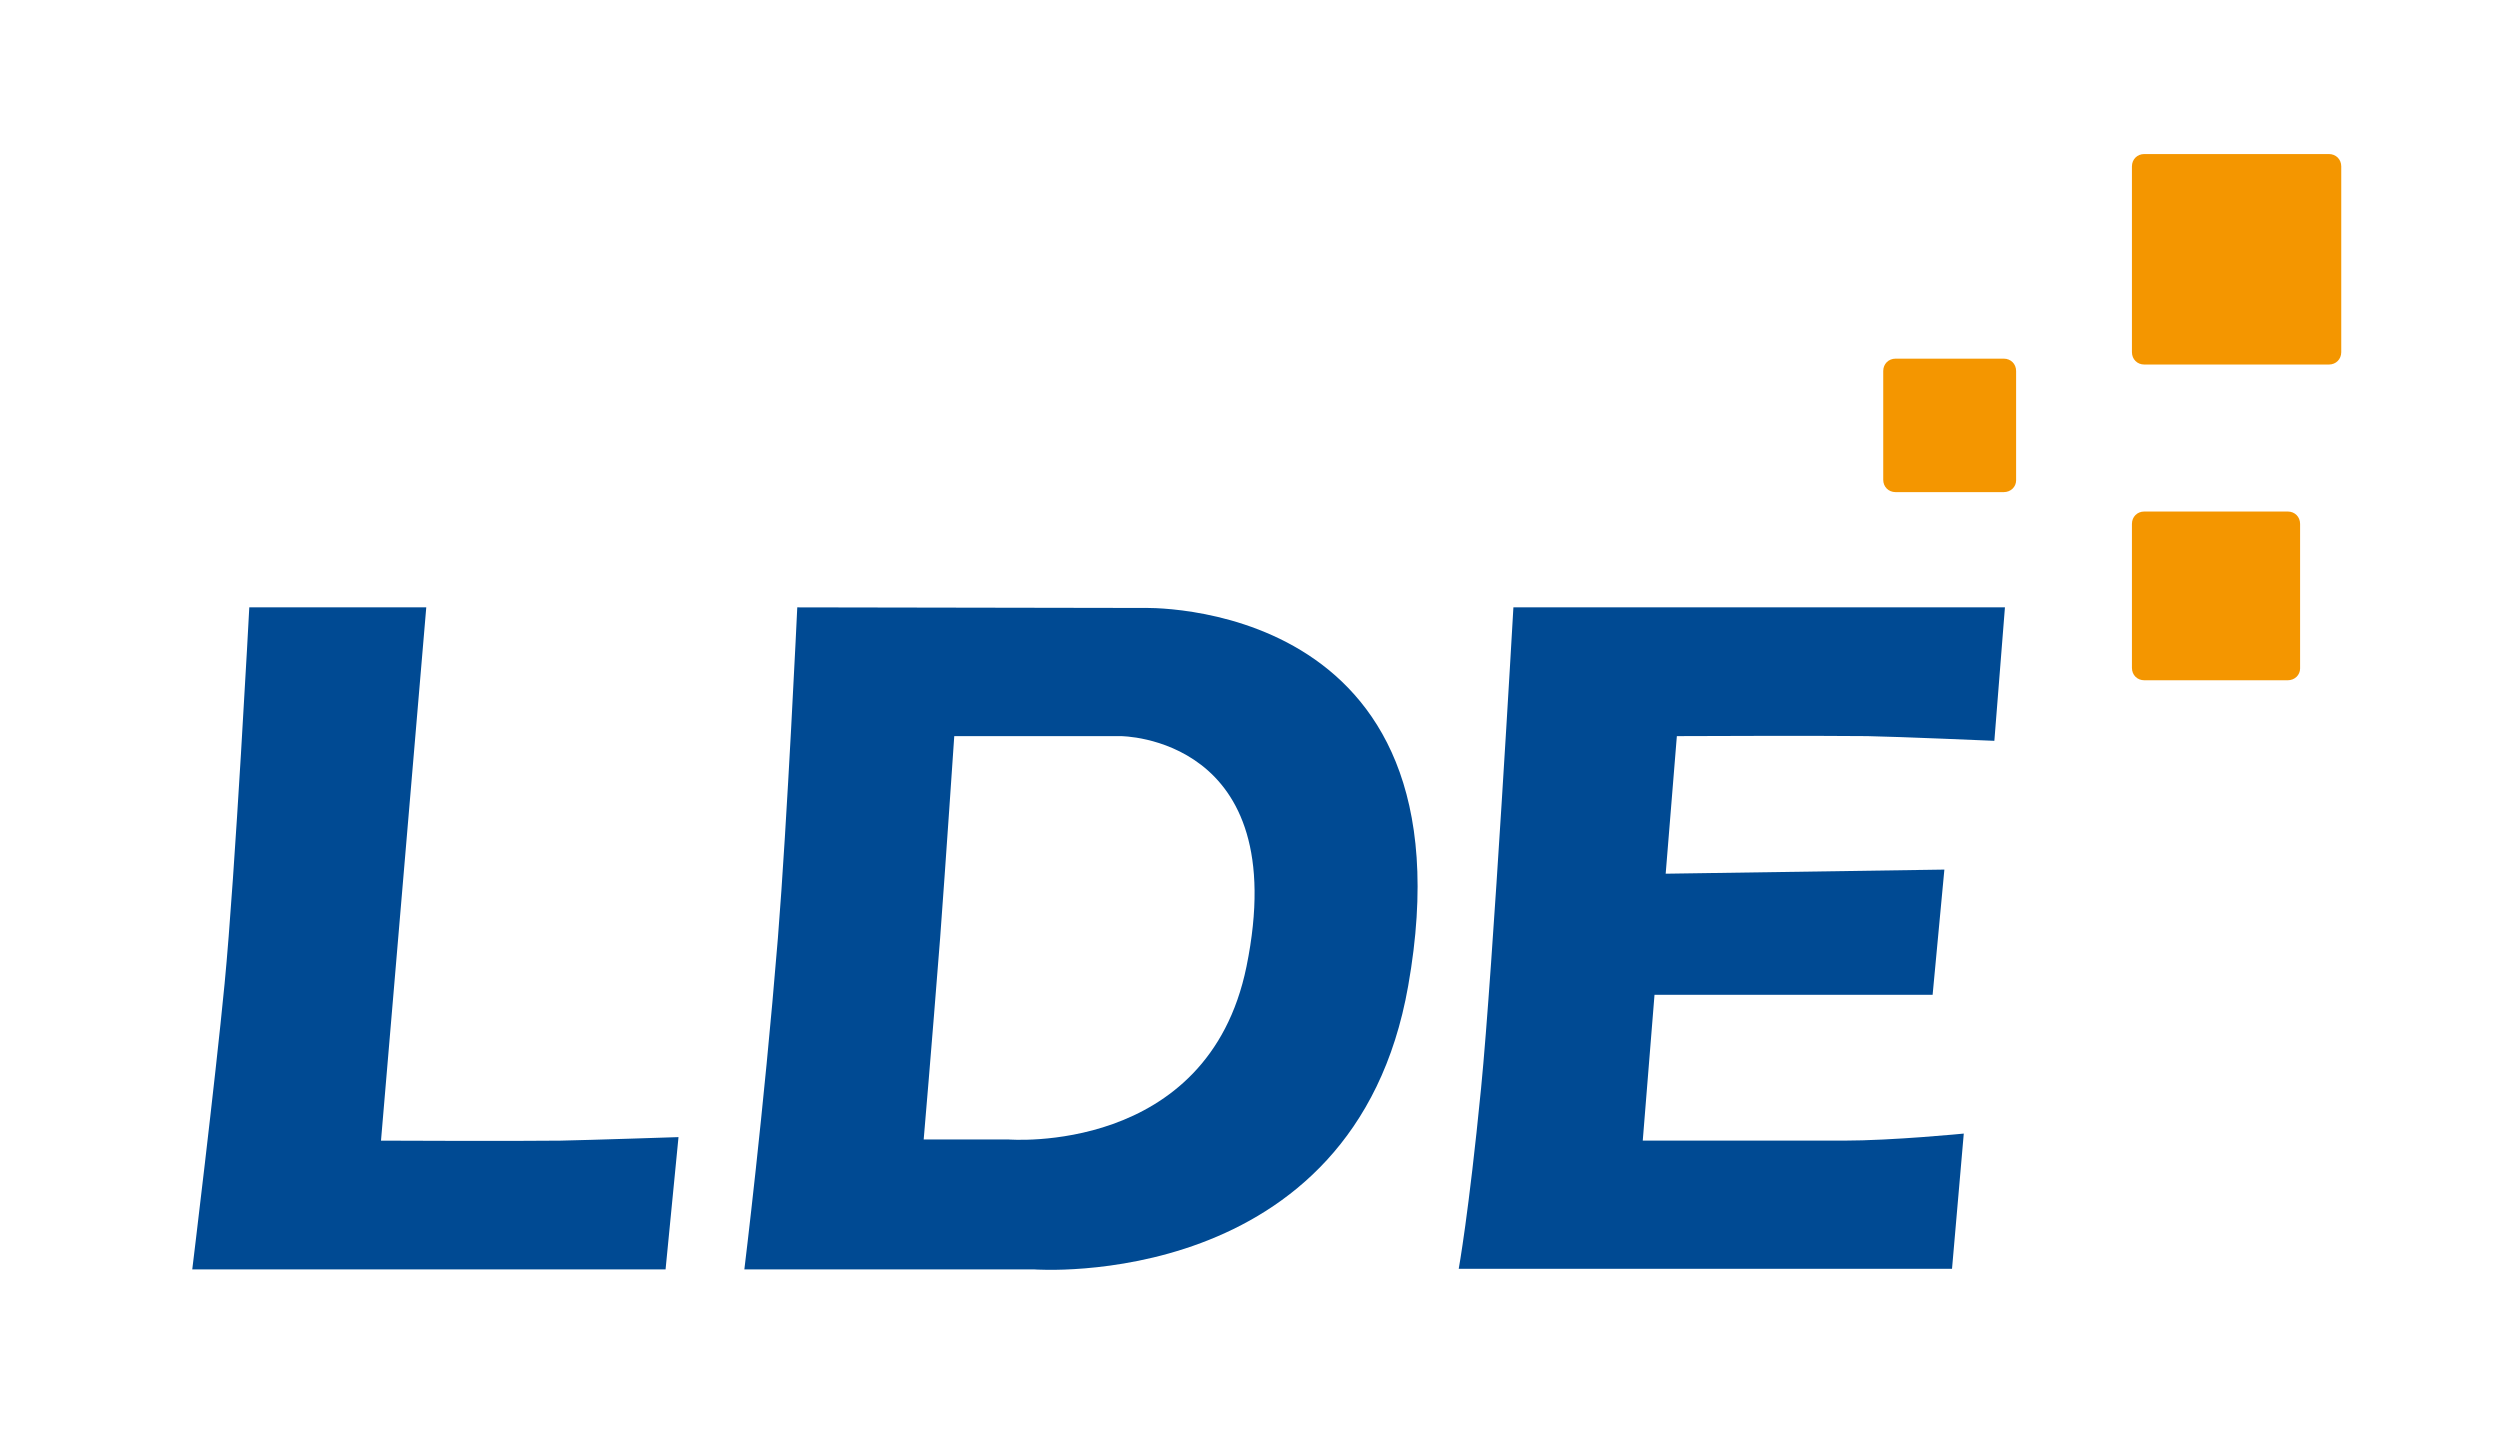 <?xml version="1.0" encoding="utf-8"?>
<!-- Generator: $$$/GeneralStr/196=Adobe Illustrator 27.6.0, SVG Export Plug-In . SVG Version: 6.00 Build 0)  -->
<svg version="1.1" id="Calque_1" xmlns="http://www.w3.org/2000/svg" xmlns:xlink="http://www.w3.org/1999/xlink" x="0px" y="0px"
	 viewBox="0 0 425.2 244.6" style="enable-background:new 0 0 425.2 244.6;" xml:space="preserve">
<style type="text/css">
	.st0{display:none;}
	.st1{display:inline;}
	.st2{fill:#004994;}
	.st3{fill:#F49600;}
	.st4{opacity:0.52;fill:#004994;enable-background:new    ;}
	.st5{fill:#004A93;}
</style>
<g id="Calque_1_00000084506390634553421420000012035784596721541283_" class="st0">
	<g class="st1">
		<path class="st2" d="M81.8,194c0,0-13.2,0-17,0c1.6-22.6,6.6-79.1,7.5-88l0.3-2.6H42.4l-0.1,2.3c-2,41.3-4.9,75.5-9.2,107.6
			l-0.4,2.7H113l2.2-22.5l-2.8,0.1C102.4,194,91.9,194,81.8,194z M190.8,103.3h-55.1l-0.1,2.3c-1.5,43.3-6.4,91.2-8.6,107.6
			l-0.4,2.7h49.3c39.4,0,63.7-22.8,65-61c0.6-16.4-3.5-29.2-12-38C220.3,108,207.1,103.3,190.8,103.3z M213.1,154.4
			c-0.5,14.8-6.6,39.6-41.3,39.6c0,0-11,0-14.7,0c0.4-4.6,5-64.8,5.3-68.8c3.7,0,25.3,0,25.3,0c8,0,14.2,2.2,18.5,6.7
			c5.9,6.1,7,15.2,7,20.9C213.1,153.4,213.1,153.9,213.1,154.4z M257.4,103.3l-0.1,2.3c-0.7,21.3-4.9,85.6-8.7,107.5l-0.5,2.8H332
			l2-23l-2.8,0.2c-13.7,1-18.5,1-22.7,1c0,0-24.8,0-29.1,0c0.3-3.9,1.7-21.4,2-24.8c4,0,47.3,0,47.3,0l2-21.3l-13.9,0.4l-10.2,0.3
			c0,0-19.1,0-23.3,0c0.3-3.9,1.6-20,1.9-23.4c3.7,0,24.2,0,24.2,0c10.3,0,19.3,0.2,27.5,0.6l2.3,0.1l1.8-22.7L257.4,103.3
			L257.4,103.3z"/>
		<g>
			<path class="st3" d="M398.1,59.7c0,1.2-1,2.2-2.2,2.2h-31.4c-1.2,0-2.2-1-2.2-2.2V28.3c0-1.2,1-2.2,2.2-2.2h31.4
				c1.2,0,2.2,1,2.2,2.2V59.7z"/>
		</g>
		<g>
			<path class="st3" d="M391.3,113.5c0,1.2-1,2.2-2.2,2.2h-24.6c-1.2,0-2.2-1-2.2-2.2V88.9c0-1.2,1-2.2,2.2-2.2H389
				c1.2,0,2.2,1,2.2,2.2L391.3,113.5L391.3,113.5z"/>
		</g>
		<g>
			<path class="st3" d="M343.1,81.8c0,1.2-1,2.2-2.2,2.2h-18.4c-1.2,0-2.2-1-2.2-2.2V63.4c0-1.2,1-2.2,2.2-2.2h18.4
				c1.2,0,2.2,1,2.2,2.2V81.8z"/>
		</g>
	</g>
	<g class="st1">
		<path class="st4" d="M41.2,251h-2.5c-0.5-2.5-1-4.2-1.5-5.3s-1-1.7-1.6-2s-1.5-0.4-2.7-0.4c-0.8,0-1.4,0-1.9,0
			c-0.3,3-0.5,5.6-0.5,7.7h-2.6c0.2-1.3,0.6-4.5,1.2-9.5c0.3-3.3,0.5-6.1,0.6-8.6h2c0,0,0.5,0,1.3,0s1.6,0,2.4,0
			c1.7,0,3,0.4,3.9,1.1s1.4,1.8,1.4,3.1c0,1.1-0.3,2.2-1,3c-0.7,0.9-1.6,1.5-2.8,1.9v0.1c0.9,0.3,1.7,1,2.2,2.2
			C39.7,245.4,40.4,247.6,41.2,251z M38.3,237.4c0-1.9-1.3-2.8-3.9-2.8c-1,0-1.9,0.1-2.5,0.2c-0.1,1.1-0.3,3.3-0.6,6.6
			c0.5,0,1,0,1.5,0C36.4,241.4,38.3,240.1,38.3,237.4z"/>
		<path class="st4" d="M55.3,240.4c0,1.3-0.6,2.2-1.7,2.9c-1.5,0.8-4,1.3-7.5,1.4c0,1.7,0.3,2.9,0.9,3.6c0.6,0.8,1.6,1.1,2.9,1.1
			c1.3,0,2.8-0.5,4.4-1.4l-0.3,2.1c-1.3,0.9-2.8,1.4-4.7,1.4s-3.3-0.6-4.2-1.7c-0.9-1.1-1.3-2.6-1.3-4.3c0-2.6,0.7-4.6,2.2-6
			s3.2-2.2,5.2-2.2c1.2,0,2.2,0.3,3,0.9S55.3,239.4,55.3,240.4z M53.1,240.4c0-0.5-0.2-0.9-0.7-1.1c-0.5-0.3-1-0.4-1.8-0.4
			c-1,0-2,0.3-2.8,1s-1.4,1.7-1.7,3.1c2.9-0.1,4.8-0.4,5.9-0.9C52.7,241.7,53.1,241.2,53.1,240.4z"/>
		<path class="st4" d="M69.3,241.5c0,0.7-0.1,2.2-0.3,4.5c-0.2,2.3-0.3,3.9-0.3,5l-2.4,0.1c0-0.4,0.1-1.7,0.4-3.9s0.4-3.9,0.4-5
			s-0.2-1.8-0.6-2.3c-0.4-0.4-1-0.6-1.9-0.6c-1,0-2,0.7-2.9,2s-1.5,2.8-1.6,4.4c-0.2,2.1-0.4,3.9-0.5,5.4l-2.3,0.1
			c0.6-4.8,1-8.1,1-9.7c0-1-0.1-2.2-0.2-3.6l2.4-0.3c0.1,0.8,0.1,1.9,0.1,3.2h0.1c1.2-2.3,2.9-3.4,5-3.4
			C68.1,237.3,69.3,238.7,69.3,241.5z"/>
		<path class="st4" d="M85.7,231.3c0,0.2-0.2,1.2-0.5,3s-0.6,3.9-0.8,6.3c-0.2,2.4-0.4,4.7-0.4,6.8c0,1.3,0,2.5,0.1,3.6l-2.2,0.2
			c-0.1-0.8-0.2-1.9-0.2-3.2h-0.1c-1.2,2.3-2.9,3.4-5,3.4c-1.3,0-2.4-0.5-3.2-1.5c-0.8-1-1.2-2.3-1.2-3.9c0-2.5,0.6-4.6,1.9-6.2
			c1.3-1.6,3-2.4,5.2-2.4c1.4,0,2.5,0.3,3.2,0.9h0.1c0.2-1.9,0.4-4.2,0.5-6.8L85.7,231.3z M82.5,239.9c-0.8-0.5-1.7-0.8-2.6-0.8
			c-1.7,0-3.1,0.5-4,1.6s-1.4,2.6-1.4,4.4c0,2.9,1,4.3,3,4.3c1,0,2-0.6,3-1.9c1-1.3,1.5-2.8,1.7-4.5L82.5,239.9z"/>
		<path class="st4" d="M96.9,237.6l-0.8,2.2c-0.6-0.2-1.3-0.3-1.9-0.3c-2.1,0-3.3,1.1-3.6,3.3c-0.3,3.2-0.6,5.9-0.7,8.2l-2.3,0.1
			c0.6-4.8,1-8.1,1-9.7c0-1-0.1-2.2-0.2-3.6l2.4-0.3c0.1,0.8,0.1,1.4,0.1,2H91c1.1-1.5,2.3-2.2,3.6-2.2
			C95.2,237.3,96,237.4,96.9,237.6z"/>
		<path class="st4" d="M109.5,240.4c0,1.3-0.6,2.2-1.7,2.9c-1.5,0.8-4,1.3-7.5,1.4c0,1.7,0.3,2.9,0.9,3.6c0.6,0.8,1.6,1.1,2.9,1.1
			s2.8-0.5,4.4-1.4l-0.3,2.1c-1.3,0.9-2.8,1.4-4.7,1.4c-1.9,0-3.3-0.6-4.2-1.7c-0.9-1.1-1.3-2.6-1.3-4.3c0-2.6,0.7-4.6,2.2-6
			s3.2-2.2,5.2-2.2c1.2,0,2.2,0.3,3,0.9S109.5,239.4,109.5,240.4z M107.3,240.4c0-0.5-0.2-0.9-0.7-1.1c-0.5-0.3-1-0.4-1.8-0.4
			c-1,0-2,0.3-2.8,1c-0.9,0.7-1.4,1.7-1.7,3.1c2.9-0.1,4.8-0.4,5.9-0.9C106.9,241.7,107.3,241.2,107.3,240.4z"/>
		<path class="st4" d="M121.9,231.3c0,0.5-0.1,1.8-0.4,3.7s-0.5,3.8-0.7,5.6c-0.5,4.3-0.7,7.8-0.8,10.3l-2.5,0.3
			c0-0.4,0.2-1.6,0.5-3.7s0.6-4.4,0.9-6.9c0.4-3.8,0.6-6.9,0.6-9.2L121.9,231.3z"/>
		<path class="st4" d="M135.5,240.4c0,1.3-0.6,2.2-1.7,2.9c-1.5,0.8-4,1.3-7.5,1.4c0,1.7,0.3,2.9,0.9,3.6c0.6,0.8,1.6,1.1,2.9,1.1
			s2.8-0.5,4.4-1.4l-0.5,2c-1.3,0.9-2.8,1.4-4.7,1.4c-1.9,0-3.3-0.6-4.2-1.7c-0.9-1.1-1.3-2.6-1.3-4.3c0-2.6,0.7-4.6,2.2-6
			s3.2-2.2,5.2-2.2c1.2,0,2.2,0.3,3,0.9S135.5,239.4,135.5,240.4z M133.3,240.4c0-0.5-0.2-0.9-0.7-1.1c-0.5-0.3-1-0.4-1.8-0.4
			c-1,0-2,0.3-2.8,1c-0.9,0.7-1.4,1.7-1.7,3.1c2.9-0.1,4.8-0.4,5.9-0.9C132.9,241.7,133.3,241.2,133.3,240.4z"/>
		<path class="st4" d="M146.5,237.7l-0.6,2c-0.9-0.3-2-0.5-3.2-0.5c-1.8,0-2.7,0.6-2.7,1.8c0,0.4,0.2,0.8,0.5,1.1s1,0.6,2,1.1
			c2.4,1,3.5,2.3,3.5,3.9c0,2.9-1.8,4.3-5.4,4.3c-1.5,0-2.8-0.1-4-0.4l0.6-2c1.1,0.4,2.3,0.6,3.6,0.6c2.1,0,3.1-0.6,3.1-1.8
			c0-0.8-0.8-1.6-2.5-2.4c-2.4-1-3.6-2.3-3.6-3.9c0-1.3,0.5-2.3,1.5-3s2.2-1.1,3.6-1.1C144.4,237.4,145.6,237.5,146.5,237.7z"/>
		<path class="st4" d="M164.8,237.7l-0.6,2.2c-0.9-0.3-1.8-0.4-2.8-0.4c-1.4,0-2.5,0.5-3.3,1.6s-1.3,2.4-1.3,3.8
			c0,1.3,0.3,2.4,0.9,3.3c0.6,0.8,1.5,1.2,2.6,1.2c1.2,0,2.5-0.4,3.8-1.3l-0.3,2.1c-1,0.8-2.3,1.2-4,1.2c-1.8,0-3.1-0.6-4.1-1.9
			c-0.8-1.1-1.3-2.5-1.3-4.3c0-2.1,0.7-4,2.1-5.5c1.4-1.5,3.3-2.3,5.7-2.3C163.3,237.4,164.1,237.5,164.8,237.7z"/>
		<path class="st4" d="M178.6,241.5c0,0.7-0.1,2.2-0.3,4.5s-0.3,3.9-0.3,5l-2.4,0.1c0-0.4,0.1-1.7,0.4-3.9c0.3-2.2,0.4-3.9,0.4-5
			s-0.2-1.8-0.6-2.3c-0.4-0.4-1-0.6-1.9-0.6c-1,0-2,0.7-2.9,2s-1.5,2.8-1.6,4.4c-0.2,2.1-0.4,3.9-0.5,5.4l-2.3,0.1
			c0.1-0.9,0.5-4.4,1.2-10.5c0.4-3.7,0.6-6.8,0.6-9.2l2.6-0.1c0,0.3-0.1,1-0.3,2.1c-0.2,1.6-0.5,3.4-0.7,5.5c0,0.5-0.1,1.1-0.2,1.9
			h0.1c1.2-2.3,2.9-3.4,5-3.4C177.4,237.3,178.6,238.7,178.6,241.5z"/>
		<path class="st4" d="M194.2,243.2c0,2.2-0.7,4.2-2,5.8c-1.4,1.7-3.1,2.5-5.3,2.5c-1.5,0-2.7-0.6-3.8-1.8s-1.6-2.7-1.6-4.6
			c0-2.2,0.7-4.1,2-5.7c1.3-1.6,3.1-2.4,5.4-2.4c1.5,0,2.7,0.5,3.8,1.6S194.2,241.4,194.2,243.2z M191.8,243.6
			c0-1.3-0.3-2.4-0.9-3.3s-1.4-1.4-2.6-1.4c-1.4,0-2.5,0.6-3.3,1.9c-0.8,1.3-1.2,2.7-1.2,4.2c0,1.3,0.3,2.4,0.9,3.3
			c0.6,0.9,1.5,1.4,2.6,1.4c1.4,0,2.5-0.6,3.3-1.9C191.4,246.5,191.8,245.1,191.8,243.6z"/>
		<path class="st4" d="M205.7,237.7l-0.6,2c-0.9-0.3-2-0.5-3.2-0.5c-1.8,0-2.7,0.6-2.7,1.8c0,0.4,0.2,0.8,0.5,1.1s1,0.6,2,1.1
			c2.4,1,3.5,2.3,3.5,3.9c0,2.9-1.8,4.3-5.4,4.3c-1.5,0-2.8-0.1-4-0.4l0.6-2c1.1,0.4,2.3,0.6,3.6,0.6c2.1,0,3.1-0.6,3.1-1.8
			c0-0.8-0.8-1.6-2.5-2.4c-2.4-1-3.6-2.3-3.6-3.9c0-1.3,0.5-2.3,1.5-3s2.2-1.1,3.6-1.1C203.6,237.4,204.8,237.5,205.7,237.7z"/>
		<path class="st4" d="M219.4,240.4c0,1.3-0.6,2.2-1.7,2.9c-1.5,0.8-4,1.3-7.5,1.4c0,1.7,0.3,2.9,0.9,3.6c0.6,0.8,1.6,1.1,2.9,1.1
			c1.3,0,2.8-0.5,4.4-1.4l-0.4,2c-1.3,0.9-2.8,1.4-4.7,1.4s-3.3-0.6-4.2-1.7c-0.9-1.1-1.3-2.6-1.3-4.3c0-2.6,0.7-4.6,2.2-6
			s3.2-2.2,5.2-2.2c1.2,0,2.2,0.3,3,0.9S219.4,239.4,219.4,240.4z M217.2,240.4c0-0.5-0.2-0.9-0.7-1.1c-0.5-0.3-1-0.4-1.8-0.4
			c-1,0-2,0.3-2.8,1c-0.9,0.7-1.4,1.7-1.7,3.1c2.9-0.1,4.8-0.4,5.9-0.9C216.8,241.7,217.2,241.2,217.2,240.4z"/>
		<path class="st4" d="M230.4,237.7l-0.6,2c-0.9-0.3-2-0.5-3.2-0.5c-1.8,0-2.7,0.6-2.7,1.8c0,0.4,0.2,0.8,0.5,1.1s1,0.6,2,1.1
			c2.4,1,3.5,2.3,3.5,3.9c0,2.9-1.8,4.3-5.4,4.3c-1.5,0-2.8-0.1-4-0.4l0.6-2c1.1,0.4,2.3,0.6,3.6,0.6c2.1,0,3.1-0.6,3.1-1.8
			c0-0.8-0.8-1.6-2.5-2.4c-2.4-1-3.6-2.3-3.6-3.9c0-1.3,0.5-2.3,1.5-3s2.2-1.1,3.6-1.1C228.3,237.4,229.5,237.5,230.4,237.7z"/>
		<path class="st4" d="M247.5,237.7l-0.6,2c-0.9-0.3-2-0.5-3.2-0.5c-1.8,0-2.7,0.6-2.7,1.8c0,0.4,0.2,0.8,0.5,1.1s1,0.6,2,1.1
			c2.4,1,3.5,2.3,3.5,3.9c0,2.9-1.8,4.3-5.4,4.3c-1.5,0-2.8-0.1-4-0.4l0.6-2c1.1,0.4,2.3,0.6,3.6,0.6c2.1,0,3.1-0.6,3.1-1.8
			c0-0.8-0.8-1.6-2.5-2.4c-2.4-1-3.6-2.3-3.6-3.9c0-1.3,0.5-2.3,1.5-3s2.2-1.1,3.6-1.1C245.4,237.4,246.6,237.5,247.5,237.7z"/>
		<path class="st4" d="M253.4,237.5c0,0.7-0.1,1.6-0.2,2.8c-0.2,1.2-0.4,2.6-0.5,4.4c-0.1,1.3-0.3,3.4-0.5,6.4l-2.4,0.1
			c0.2-1.5,0.5-3.6,0.9-6.5c0.2-1.9,0.3-3.6,0.3-5.1c0-0.7,0-1.2-0.1-1.6L253.4,237.5z M254.4,233.4c0,0.5-0.2,1-0.5,1.4
			c-0.4,0.4-0.8,0.6-1.3,0.6c-0.8,0-1.3-0.5-1.3-1.4c0-0.5,0.2-1,0.5-1.4c0.4-0.4,0.8-0.6,1.3-0.6
			C254,232.1,254.4,232.5,254.4,233.4z"/>
		<path class="st4" d="M276.1,241.5c0,1-0.1,2.6-0.3,4.8c-0.2,2.1-0.3,3.7-0.3,4.8l-2.4,0.1c0-0.7,0.1-2.2,0.4-4.3
			c0.3-2.2,0.4-3.7,0.4-4.5c0-1.1-0.2-1.9-0.5-2.3c-0.3-0.5-0.8-0.7-1.5-0.7c-1.2,0-2.2,0.6-3,1.8s-1.3,2.7-1.5,4.5
			c-0.2,2.3-0.3,4.1-0.3,5.4l-2.4,0.1c0-0.6,0.1-2.1,0.4-4.3s0.4-3.8,0.4-4.6c0-1.1-0.2-1.9-0.5-2.3c-0.3-0.5-0.8-0.7-1.5-0.7
			c-1.1,0-2.1,0.6-3,1.9c-0.9,1.3-1.4,2.8-1.6,4.4c-0.2,2.2-0.4,4-0.5,5.4l-2.3,0.1c0.6-4.8,1-8.1,1-9.7c0-1-0.1-2.2-0.2-3.6
			l2.4-0.3c0.1,0.9,0.1,2,0.1,3.2h0.1c1.1-2.3,2.6-3.4,4.7-3.4c1.1,0,1.9,0.3,2.5,1c0.6,0.6,0.8,1.4,0.8,2.4h0.1
			c1.2-2.3,2.8-3.4,4.8-3.4C274.9,237.3,276.1,238.7,276.1,241.5z"/>
		<path class="st4" d="M291.9,242.7c0,2.5-0.6,4.6-1.9,6.2c-1.3,1.6-3,2.4-5.2,2.4c-1.5,0-2.6-0.3-3.2-0.9h-0.1
			c-0.3,2.6-0.5,4.8-0.6,6.8l-2.5,0.1c1.2-8.6,1.8-14,1.8-16.4c0-0.9-0.1-1.9-0.2-3.1l2.4-0.3c0.1,0.8,0.1,1.9,0.1,3.2h0.1
			c1.2-2.3,2.9-3.4,5-3.4c1.3,0,2.4,0.5,3.2,1.5S291.9,241.1,291.9,242.7z M289.5,243.5c0-2.9-1-4.3-3-4.3c-1,0-2,0.6-3,1.9
			s-1.5,2.8-1.7,4.5l-0.3,3.2c0.9,0.5,1.8,0.8,2.6,0.8c1.8,0,3.1-0.6,4-1.7S289.5,245.3,289.5,243.5z"/>
		<path class="st4" d="M298.9,231.3c0,0.5-0.1,1.8-0.4,3.7s-0.5,3.8-0.7,5.6c-0.5,4.3-0.7,7.8-0.8,10.3l-2.5,0.3
			c0-0.4,0.2-1.6,0.5-3.7c0.3-2.1,0.6-4.4,0.9-6.9c0.4-3.8,0.6-6.9,0.6-9.2L298.9,231.3z"/>
		<path class="st4" d="M312.4,240.4c0,1.3-0.6,2.2-1.7,2.9c-1.5,0.8-4,1.3-7.5,1.4c0,1.7,0.3,2.9,0.9,3.6c0.6,0.8,1.6,1.1,2.9,1.1
			s2.8-0.5,4.4-1.4l-0.4,2c-1.3,0.9-2.8,1.4-4.7,1.4c-1.9,0-3.3-0.6-4.2-1.7c-0.9-1.1-1.3-2.6-1.3-4.3c0-2.6,0.7-4.6,2.2-6
			s3.2-2.2,5.2-2.2c1.2,0,2.2,0.3,3,0.9C312,238.6,312.4,239.4,312.4,240.4z M310.2,240.4c0-0.5-0.2-0.9-0.7-1.1
			c-0.5-0.3-1-0.4-1.8-0.4c-1,0-2,0.3-2.8,1c-0.9,0.7-1.4,1.7-1.7,3.1c2.9-0.1,4.8-0.4,5.9-0.9C309.8,241.7,310.2,241.2,310.2,240.4
			z"/>
		<path class="st4" d="M323.4,237.7l-0.6,2c-0.9-0.3-2-0.5-3.2-0.5c-1.8,0-2.7,0.6-2.7,1.8c0,0.4,0.2,0.8,0.5,1.1s1,0.6,2,1.1
			c2.4,1,3.5,2.3,3.5,3.9c0,2.9-1.8,4.3-5.4,4.3c-1.5,0-2.8-0.1-4-0.4l0.6-2c1.1,0.4,2.3,0.6,3.6,0.6c2.1,0,3.1-0.6,3.1-1.8
			c0-0.8-0.8-1.6-2.5-2.4c-2.4-1-3.6-2.3-3.6-3.9c0-1.3,0.5-2.3,1.5-3s2.2-1.1,3.6-1.1C321.3,237.4,322.5,237.5,323.4,237.7z"/>
	</g>
</g>
<g id="Calque_2_00000044856885749533012060000002078459416323948219_">
	<path class="st5" d="M42.4,103.3h30.1L64.8,194c0,0,22.9,0.1,30.5,0c5-0.1,20.1-0.6,20.1-0.6l-2.2,22.5H32.7c0,0,3.9-32,5.5-48.6
		C40,148.7,42.4,103.3,42.4,103.3z"/>
	<path class="st5" d="M194.2,103.4c0,0,57.1-2.2,45.3,64.3c-9.2,52.3-63.6,48.2-63.6,48.2h-49.3c0,0,3.3-26.8,5.7-56.3
		c1.6-19.9,3.3-56.3,3.3-56.3L194.2,103.4z M162.3,125.2c0,0-1.5,22.2-2.4,34.3c-1.5,19.2-2.8,34.3-2.8,34.3h14.4
		c0,0,33.9,2.8,40.5-29.4c8-39.2-21.4-39.2-21.4-39.2L162.3,125.2z"/>
	<path class="st5" d="M257.4,103.3H341l-1.8,22.7c0,0-16.2-0.7-21.6-0.8c-8.1-0.1-32.4,0-32.4,0l-1.9,23.4l47.4-0.7l-2,21.3h-47.3
		l-2,24.8c0,0,25.8,0,34.1,0c8.4,0,20.5-1.2,20.5-1.2l-2,23h-83.9c0,0,1.7-9.3,3.8-30.7C253.9,164.8,257.4,103.3,257.4,103.3z"/>
	<path class="st3" d="M340.8,83.7h-18.4c-1.2,0-2.1-0.9-2.1-2.1V63.1c0-1.2,0.9-2.1,2.1-2.1h18.4c1.2,0,2.1,0.9,2.1,2.1v18.6
		C342.9,82.8,342,83.7,340.8,83.7z"/>
	<path class="st3" d="M396.1,62h-31.4c-1.2,0-2.1-0.9-2.1-2.1V28.3c0-1.2,0.9-2.1,2.1-2.1h31.4c1.2,0,2.1,0.9,2.1,2.1v31.6
		C398.2,61.1,397.3,62,396.1,62z"/>
	<path class="st3" d="M389.1,115.7h-24.4c-1.2,0-2.1-0.9-2.1-2.1V89.1c0-1.2,0.9-2.1,2.1-2.1h24.4c1.2,0,2.1,0.9,2.1,2.1v24.6
		C391.2,114.8,390.3,115.7,389.1,115.7z"/>
</g>
</svg>

